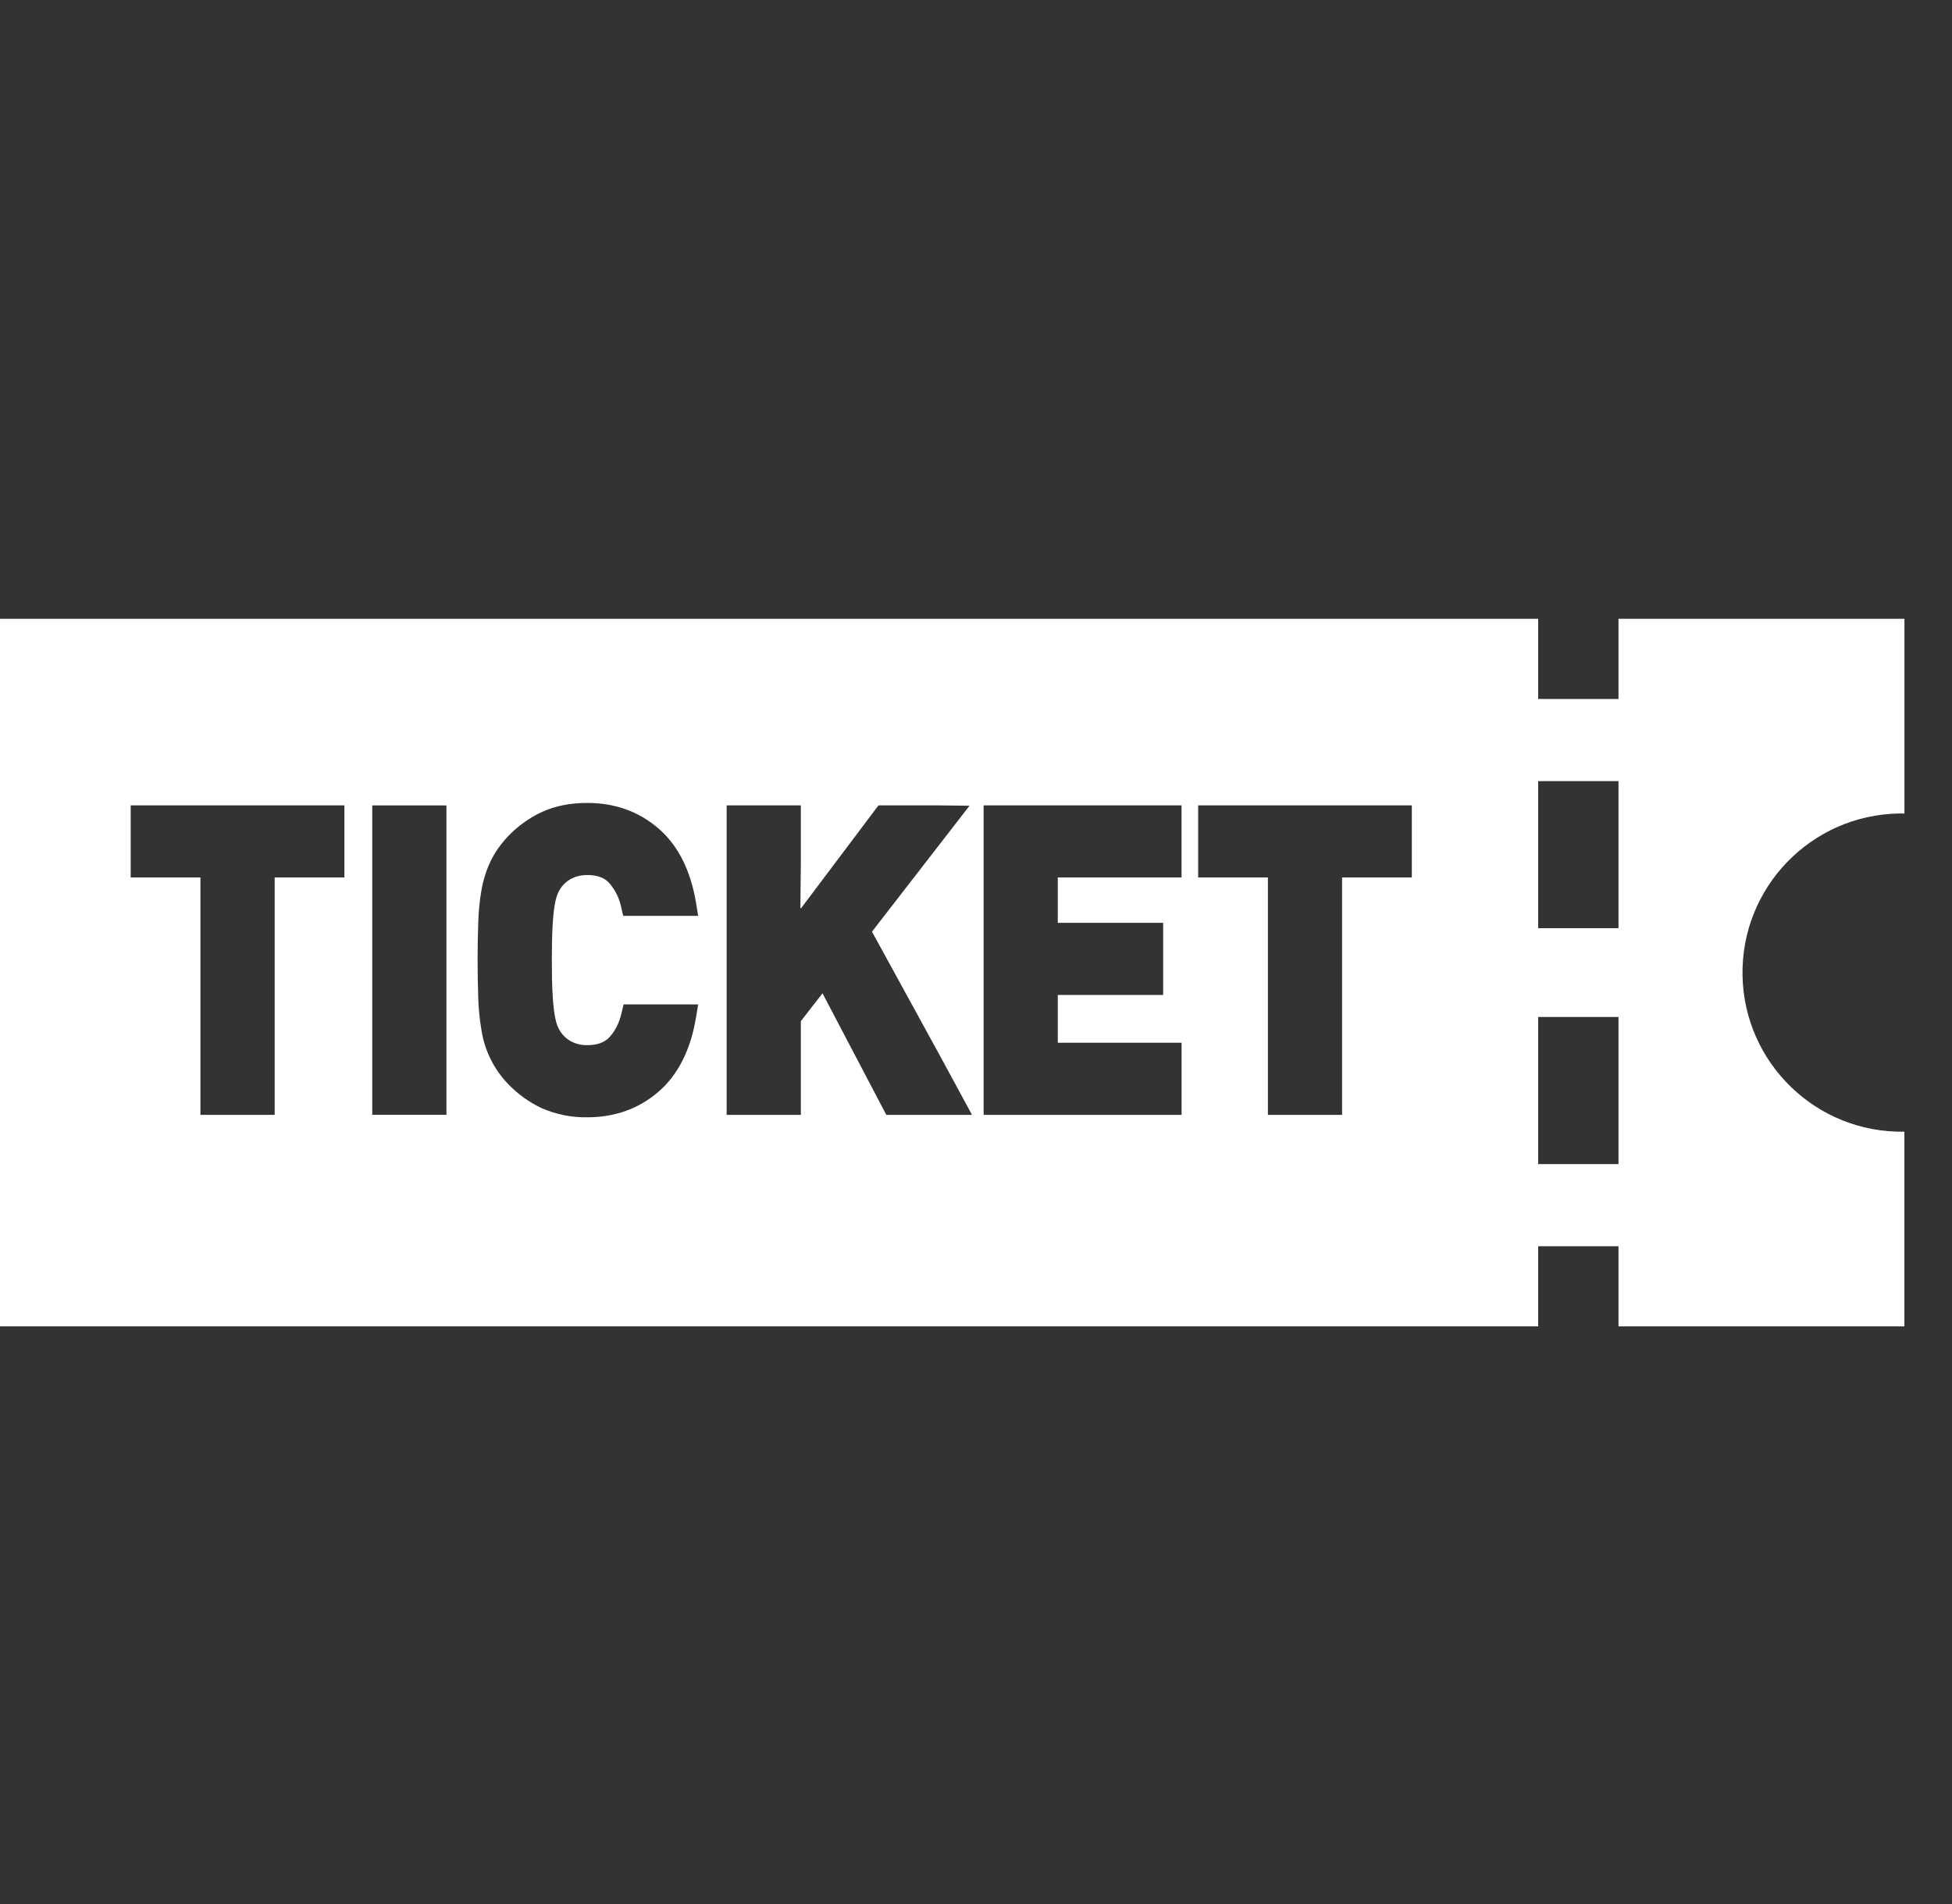 <?xml version="1.0" encoding="UTF-8"?>
<svg id="_レイヤー_1" data-name="レイヤー_1" xmlns="http://www.w3.org/2000/svg" width="41" height="40" version="1.1" viewBox="0 0 41 40">
  <rect x="0" y="0" width="41" height="40" fill="#333333" stroke="none"/>
  <!-- Generator: Adobe Illustrator 29.8.1, SVG Export Plug-In . SVG Version: 2.1.1 Build 2)  -->
  <defs>
    <style>
      .st0 {
        fill: #fff;
      }
    </style>
  </defs>
  <path class="st0" d="M33.995,13v1.684h-1.687v-1.684H0v14.865h32.308v-1.684h1.687v1.684h6.005v-4.09c-1.846.032-3.368-1.439-3.4-3.285-.032-1.846,1.439-3.368,3.285-3.4.039,0,.077,0,.116,0v-4.09h-6.005ZM33.995,24.456h-1.687v-3.091h1.687v3.09h0ZM33.995,19.5h-1.687v-3.09h1.687v3.09ZM28.189,18.434v4.987h-1.558v-4.987h-1.465v-1.515h4.488v1.515h-1.465ZM22.218,18.434v.953h2.213v1.515h-2.213v1.004h2.6v1.515h-4.158v-6.502h4.157v1.515h-2.6,0ZM18.616,23.421l-1.34-2.554-.455.586v1.968h-1.558v-6.502h1.558v1.209l-.01.952.01-.013v.02l1.631-2.168h1.196l.716.008-2.049,2.646,1.424,2.599.677,1.249h-1.8ZM14.664,19.24h-1.574l-.042-.18c-.039-.189-.126-.365-.253-.511-.102-.112-.252-.166-.46-.166-.105-.002-.209.019-.305.062-.141.065-.253.181-.313.324-.027.062-.05.147-.067.252-.02.117-.034.266-.044.445-.01.187-.015.42-.015.704s.004.518.015.703c.01.18.024.329.044.446.018.105.04.19.067.252.06.143.172.259.313.324.096.043.201.065.306.062.208,0,.36-.055.465-.168.12-.13.206-.301.255-.51l.042-.179h1.356l.21.002-.044.268c-.113.685-.379,1.211-.79,1.566-.411.356-.914.536-1.494.536-.325.006-.648-.057-.947-.187-.273-.126-.519-.303-.725-.521-.297-.312-.49-.708-.553-1.134-.038-.222-.06-.447-.066-.672-.018-.525-.018-1.051,0-1.576.008-.242.03-.469.066-.673.037-.214.099-.415.184-.596.085-.185.21-.365.367-.535.207-.219.453-.397.727-.523.271-.124.59-.187.947-.187.58,0,1.082.18,1.494.536.411.354.677.881.79,1.566l.04.243s.004.027.004.027ZM9.377,23.42h-1.558v-6.5h1.558v6.502-.002ZM5.769,18.434v4.987h-1.559v-4.987h-1.465v-1.515h4.489v1.515h-1.465Z"/>
</svg>